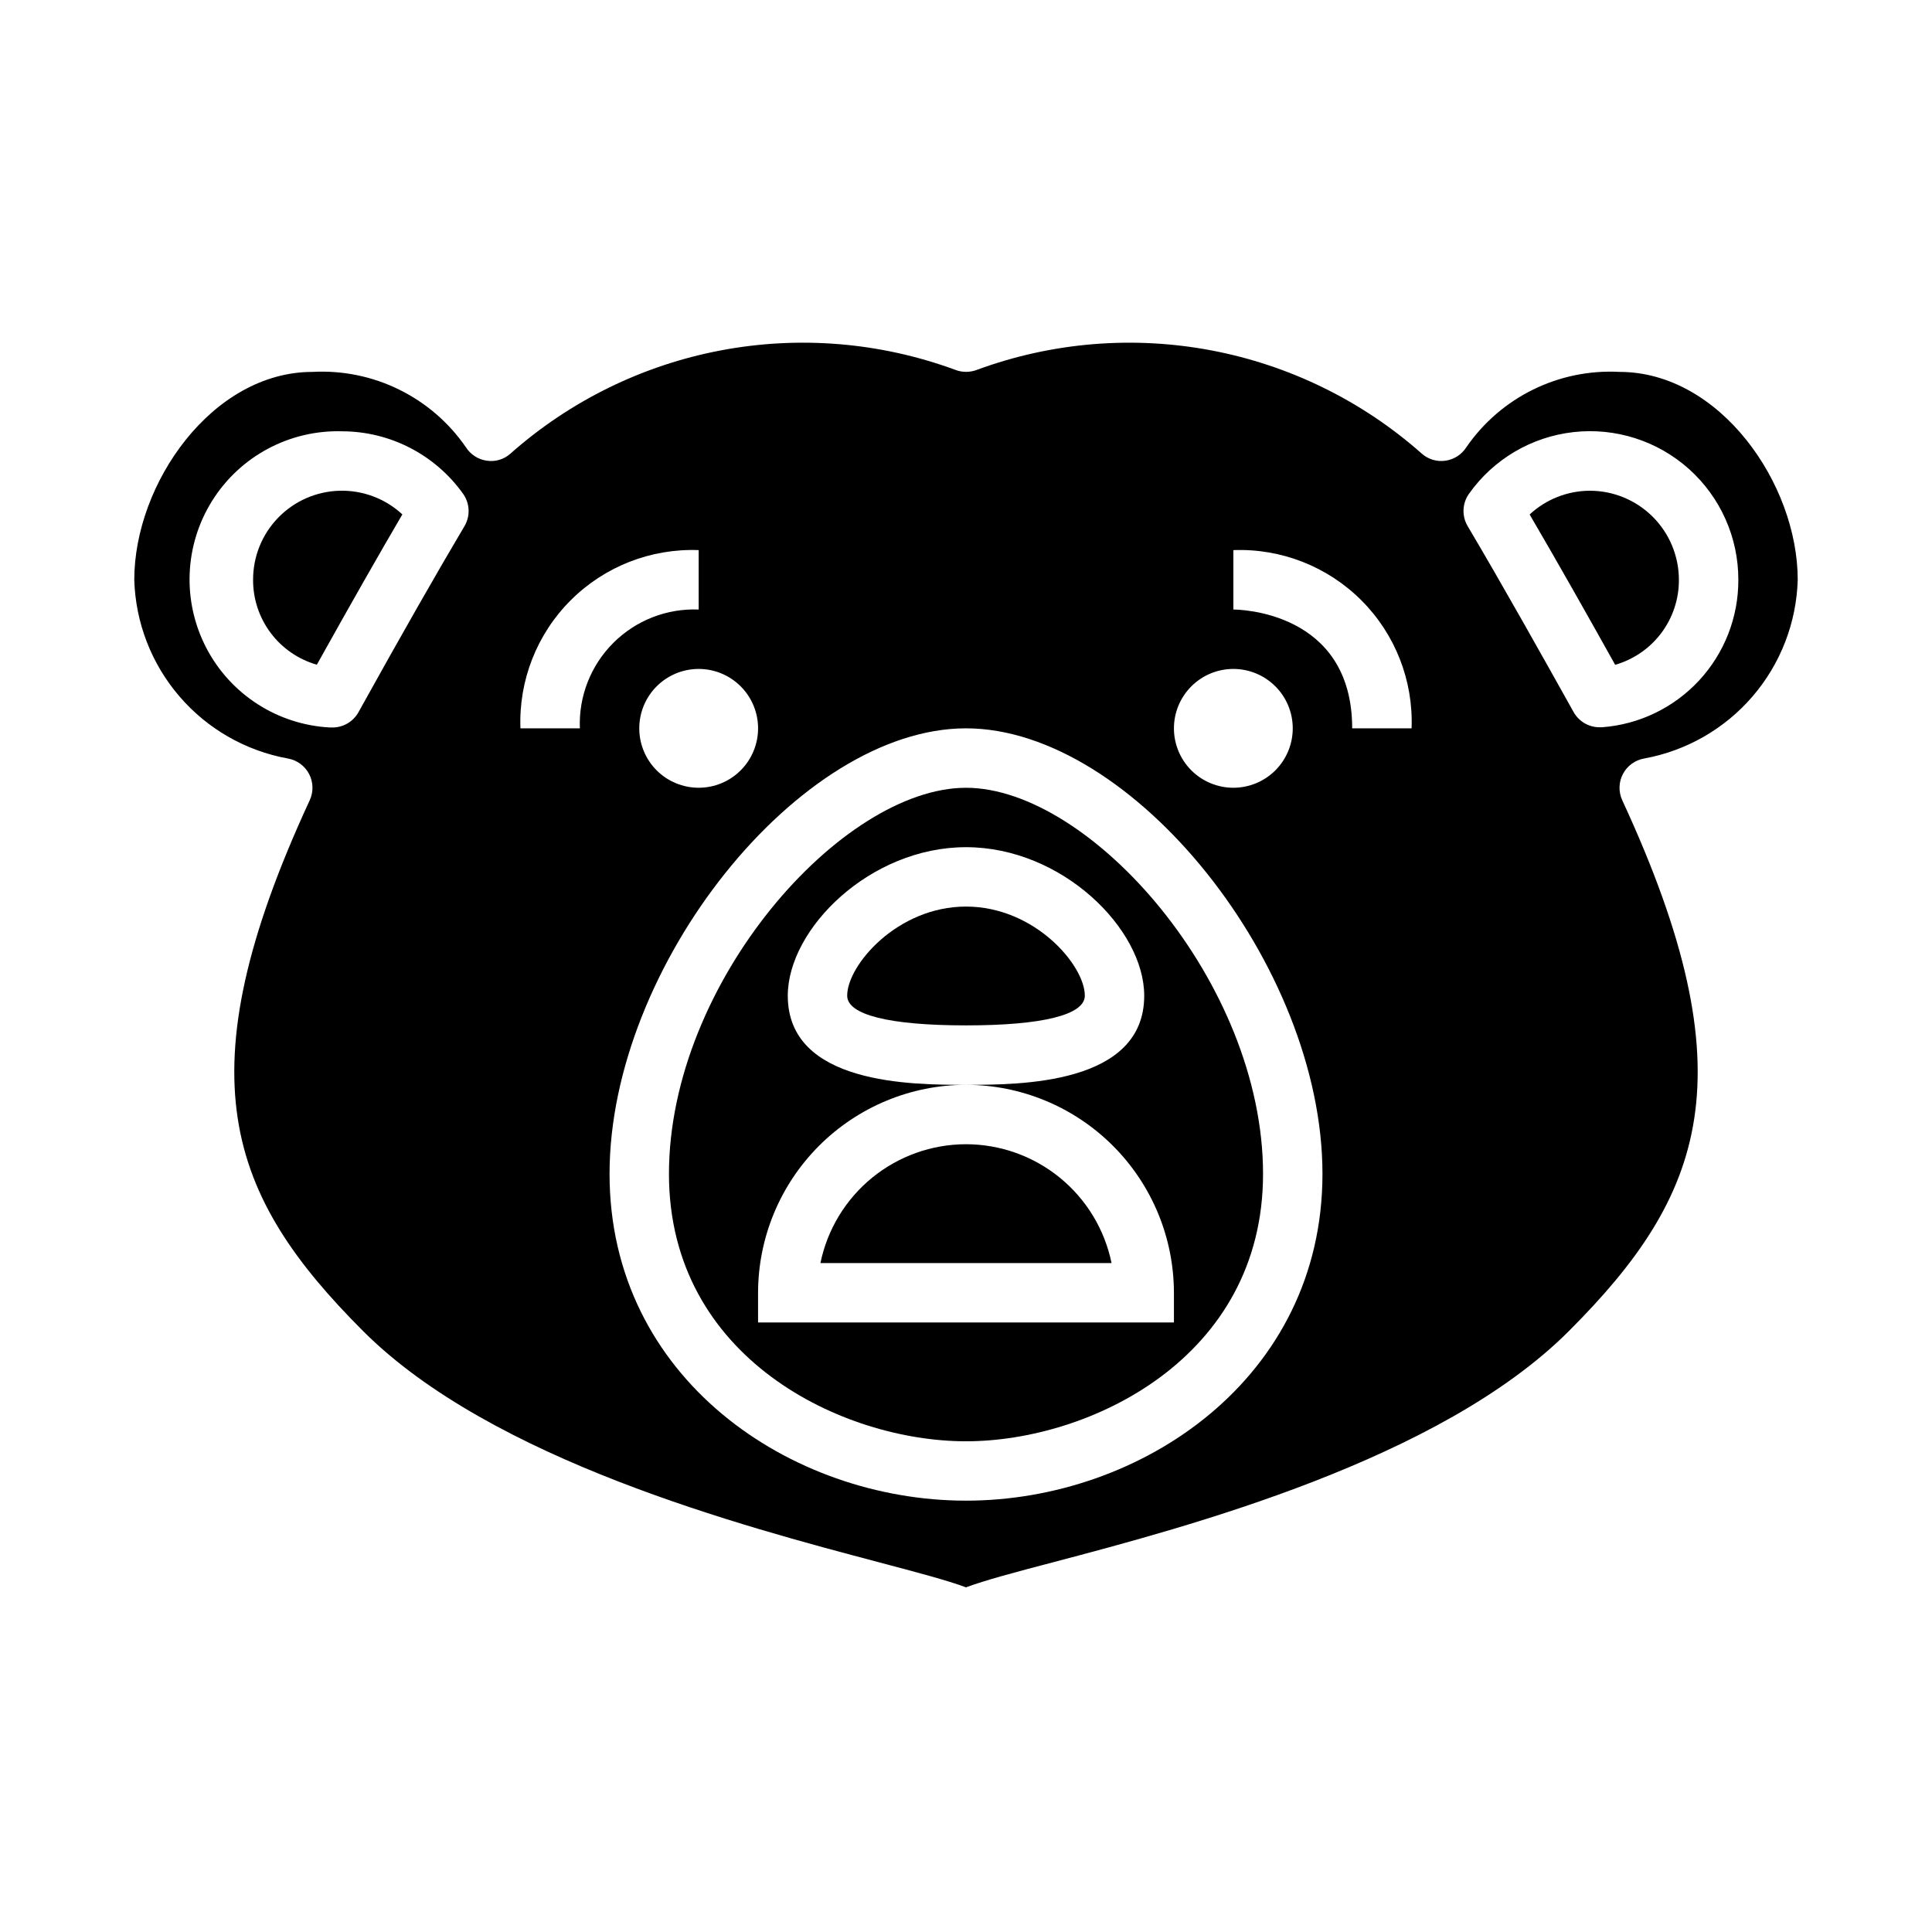 <?xml version="1.0" encoding="UTF-8"?>
<!-- Uploaded to: SVG Repo, www.svgrepo.com, Generator: SVG Repo Mixer Tools -->
<svg fill="#000000" width="800px" height="800px" version="1.1" viewBox="144 144 512 512" xmlns="http://www.w3.org/2000/svg">
 <g>
  <path d="m400 352.77c-32.922 0-78.719 51.57-78.719 102.34 0 48.871 46.035 70.848 78.719 70.848s78.719-21.98 78.719-70.848c0-50.766-45.801-102.34-78.719-102.34zm55.105 133.82v7.871h-110.21v-7.871c0.02-14.609 5.832-28.613 16.16-38.941 10.328-10.332 24.336-16.145 38.945-16.16-14.168 0-47.23 0-47.23-23.617 0-17.719 21.797-39.359 47.23-39.359s47.23 21.641 47.23 39.359c0 23.617-33.062 23.617-47.23 23.617 14.605 0.016 28.613 5.828 38.941 16.16 10.332 10.328 16.141 24.332 16.16 38.941z"/>
  <path d="m211.07 297.66c-0.02 5.078 1.621 10.023 4.668 14.082 3.051 4.062 7.344 7.016 12.227 8.414 8.934-16.027 16.531-29.379 22.664-39.832h-0.004c-4.508-4.184-10.477-6.434-16.625-6.273-6.148 0.16-11.988 2.719-16.273 7.133-4.285 4.41-6.676 10.324-6.656 16.477z"/>
  <path d="m400 384.25c-18.191 0-31.488 15.531-31.488 23.617 0 5.078 11.188 7.871 31.488 7.871s31.488-2.793 31.488-7.871c0-8.086-13.297-23.617-31.488-23.617z"/>
  <path d="m565.31 274.05c-5.918 0.023-11.609 2.269-15.941 6.297 7.453 12.723 15.926 27.742 22.664 39.832 4.883-1.398 9.176-4.356 12.227-8.418 3.051-4.066 4.688-9.016 4.664-14.094 0-6.266-2.488-12.273-6.914-16.699-4.43-4.43-10.438-6.918-16.699-6.918z"/>
  <path d="m400 447.23c-9.07 0.012-17.863 3.148-24.887 8.883-7.027 5.738-11.863 13.719-13.688 22.605h77.145c-1.824-8.887-6.66-16.867-13.684-22.605-7.027-5.734-15.816-8.871-24.887-8.883z"/>
  <path d="m579.73 345.01c11.18-2.035 21.32-7.848 28.73-16.469 7.406-8.617 11.629-19.52 11.957-30.879 0-25.48-20.633-55.105-47.23-55.105-16.078-0.855-31.441 6.703-40.582 19.953-1.227 1.938-3.238 3.246-5.508 3.574-2.273 0.344-4.578-0.34-6.301-1.863-15.789-13.988-35.07-23.445-55.801-27.367-20.727-3.918-42.129-2.16-61.938 5.098-1.945 0.793-4.121 0.793-6.062 0-19.809-7.258-41.207-9.02-61.934-5.098-20.727 3.918-40.008 13.375-55.793 27.367-1.715 1.535-4.023 2.219-6.297 1.863-2.269-0.328-4.281-1.637-5.512-3.574-9.152-13.27-24.547-20.828-40.645-19.953-26.598 0-47.23 29.621-47.23 55.105 0.332 11.359 4.551 22.262 11.961 30.879 7.406 8.621 17.547 14.434 28.73 16.469 2.41 0.418 4.492 1.93 5.633 4.098 1.137 2.168 1.203 4.742 0.176 6.965-33.852 73.133-21.766 104.76 14.168 140.7 34.102 34.102 100.71 51.734 136.5 61.203 10.5 2.777 18.199 4.816 23.246 6.684 5.047-1.867 12.746-3.938 23.246-6.684 35.785-9.445 102.4-27.102 136.5-61.203 35.938-35.938 48.02-67.566 14.168-140.7h0.004c-1.027-2.223-0.961-4.797 0.18-6.965 1.137-2.168 3.219-3.68 5.633-4.098zm-312.67-61.52c-7.047 11.879-16.531 28.457-28.062 49.254-1.391 2.5-4.023 4.047-6.879 4.047h-0.645-0.004c-13.91-0.723-26.395-8.762-32.816-21.125-6.418-12.363-5.809-27.203 1.602-38.996 7.41-11.797 20.512-18.785 34.438-18.371 12.707 0.035 24.621 6.188 32.008 16.531 1.84 2.555 1.984 5.961 0.359 8.66zm203.79 37.785c4.176 0 8.18 1.66 11.133 4.613s4.609 6.957 4.609 11.133c0 4.176-1.656 8.18-4.609 11.133s-6.957 4.609-11.133 4.609c-4.176 0-8.18-1.656-11.133-4.609s-4.613-6.957-4.613-11.133c0-4.176 1.66-8.18 4.613-11.133s6.957-4.613 11.133-4.613zm-125.95 15.746c0 4.176-1.66 8.18-4.613 11.133-2.949 2.953-6.957 4.609-11.133 4.609-4.172 0-8.18-1.656-11.133-4.609-2.949-2.953-4.609-6.957-4.609-11.133 0-4.176 1.66-8.18 4.609-11.133 2.953-2.953 6.961-4.613 11.133-4.613 4.176 0 8.184 1.66 11.133 4.613 2.953 2.953 4.613 6.957 4.613 11.133zm-62.977 0c-0.48-12.668 4.34-24.965 13.305-33.926 8.965-8.965 21.262-13.789 33.926-13.309v15.746c-8.445-0.336-16.652 2.875-22.629 8.855-5.981 5.977-9.191 14.184-8.855 22.633zm118.08 204.67c-46.445 0-94.465-32.387-94.465-86.594 0-55.184 50.324-118.08 94.465-118.08 44.137 0 94.465 62.898 94.465 118.08-0.004 54.207-48.02 86.594-94.465 86.594zm102.34-204.67c0-31.125-30.203-31.488-31.488-31.488v-15.746c12.668-0.48 24.961 4.344 33.926 13.309 8.965 8.961 13.785 21.258 13.305 33.926zm66.195-0.285h-0.645c-2.859 0-5.496-1.555-6.883-4.055-7.871-14.105-19.082-34.109-28.062-49.246-1.594-2.684-1.453-6.055 0.363-8.598 6.477-9.137 16.547-15.074 27.68-16.324s22.27 2.312 30.613 9.789c8.34 7.477 13.098 18.156 13.074 29.359 0.035 9.875-3.672 19.398-10.379 26.652-6.707 7.25-15.914 11.691-25.762 12.422z"/>
 </g>
</svg>